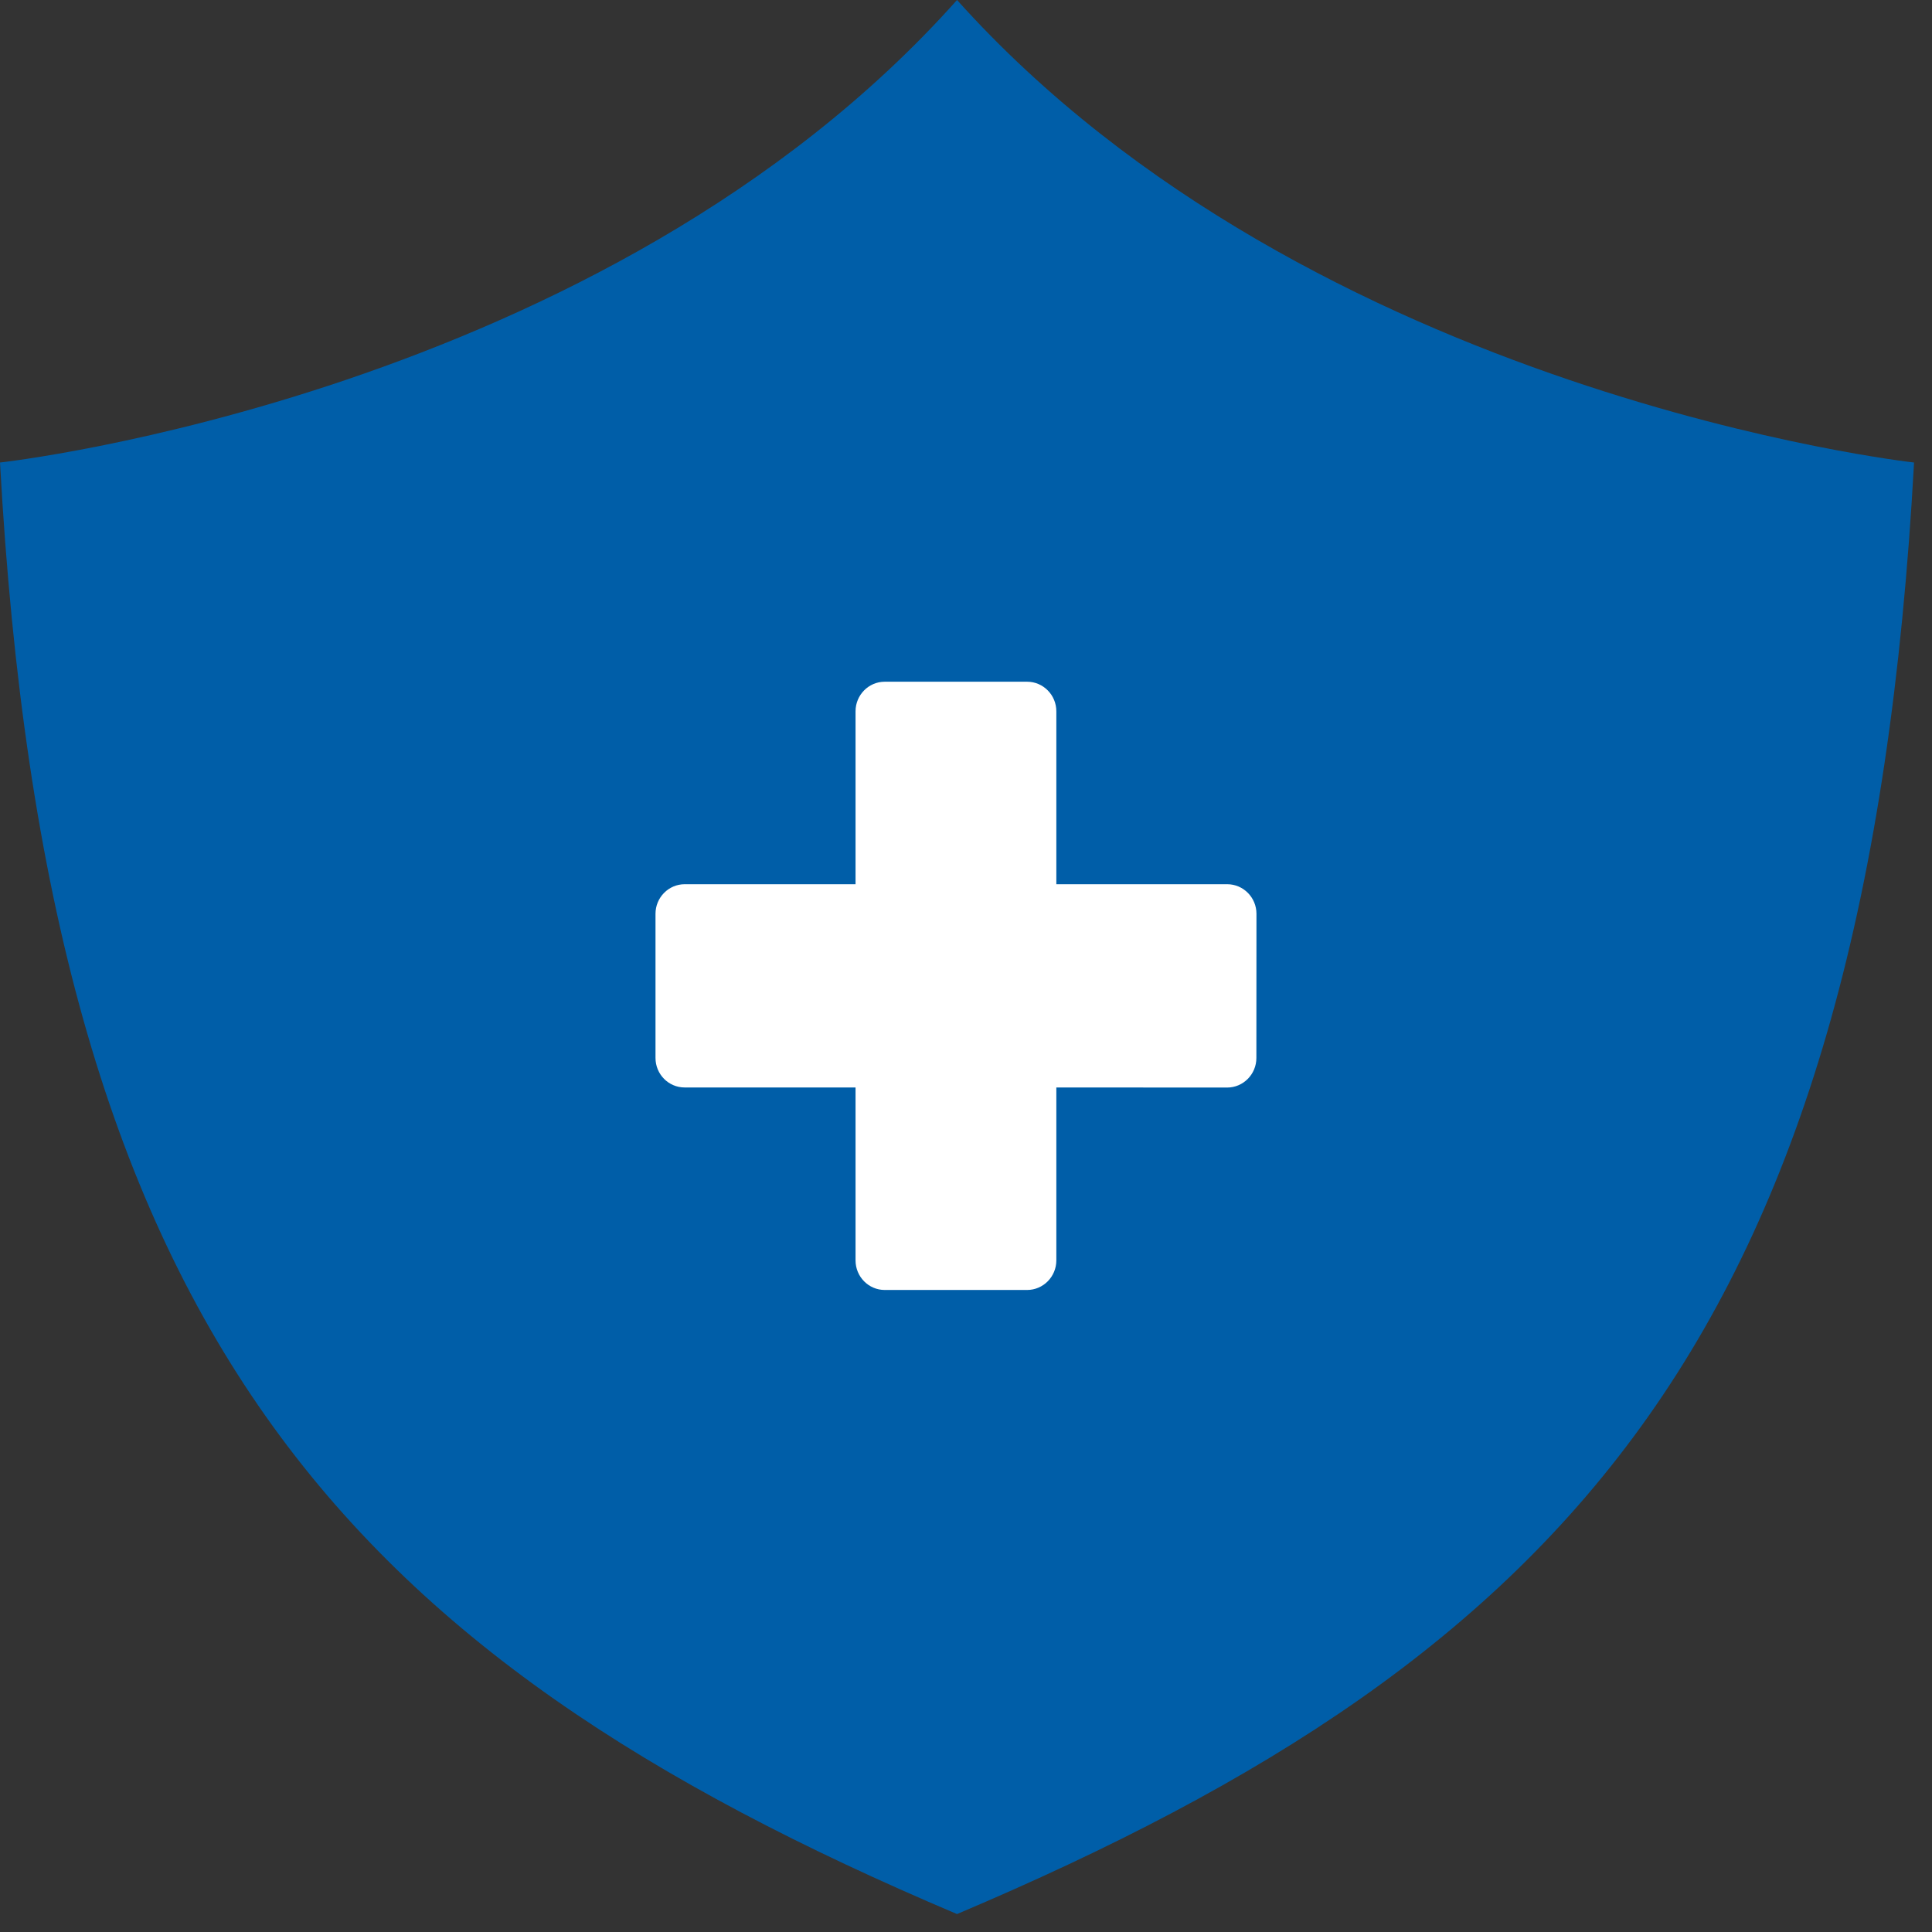 <?xml version="1.0" encoding="UTF-8"?>
<svg width="70px" height="70px" viewBox="0 0 70 70" version="1.1" xmlns="http://www.w3.org/2000/svg" xmlns:xlink="http://www.w3.org/1999/xlink">
    <rect x="0" y="0" width="70" height="70" fill="#333333" stroke="none"/>
    <!-- Generator: Sketch 63.1 (92452) - https://sketch.com -->
    <title>Group 6 Copy</title>
    <desc>Created with Sketch.</desc>
    <g id="Page-1" stroke="none" stroke-width="1" fill="none" fill-rule="evenodd">
        <g id="Benefits" transform="translate(-642, -565)">
            <g id="Group-6-Copy" transform="translate(642, 565)">
                <path d="M34.675,69.35 C12.365,59.896 1.731,48.21 0,16.758 C0,16.758 21.878,14.353 34.675,0 C47.558,14.35 69.35,16.758 69.35,16.758 C67.622,48.21 56.985,59.899 34.675,69.35 Z" id="Fill-1" fill="#005EA8"></path>
                <path d="M45.521,38.332 C45.521,38.923 45.046,39.404 44.462,39.404 L38.273,39.401 L38.273,45.666 C38.273,46.257 37.798,46.738 37.214,46.738 L32.055,46.738 C31.47,46.738 30.998,46.257 30.998,45.666 L30.998,39.401 L24.807,39.401 C24.222,39.401 23.75,38.923 23.75,38.329 L23.75,33.109 C23.75,32.518 24.225,32.037 24.807,32.037 L30.998,32.037 L30.998,25.772 C30.998,25.181 31.473,24.7 32.055,24.7 L37.214,24.7 C37.798,24.7 38.273,25.181 38.273,25.772 L38.273,32.037 L44.465,32.037 C45.049,32.037 45.524,32.518 45.524,33.109 L45.521,38.332 Z" id="Path" fill="#FFFFFF"></path>
            </g>
        </g>
    </g>
</svg>
